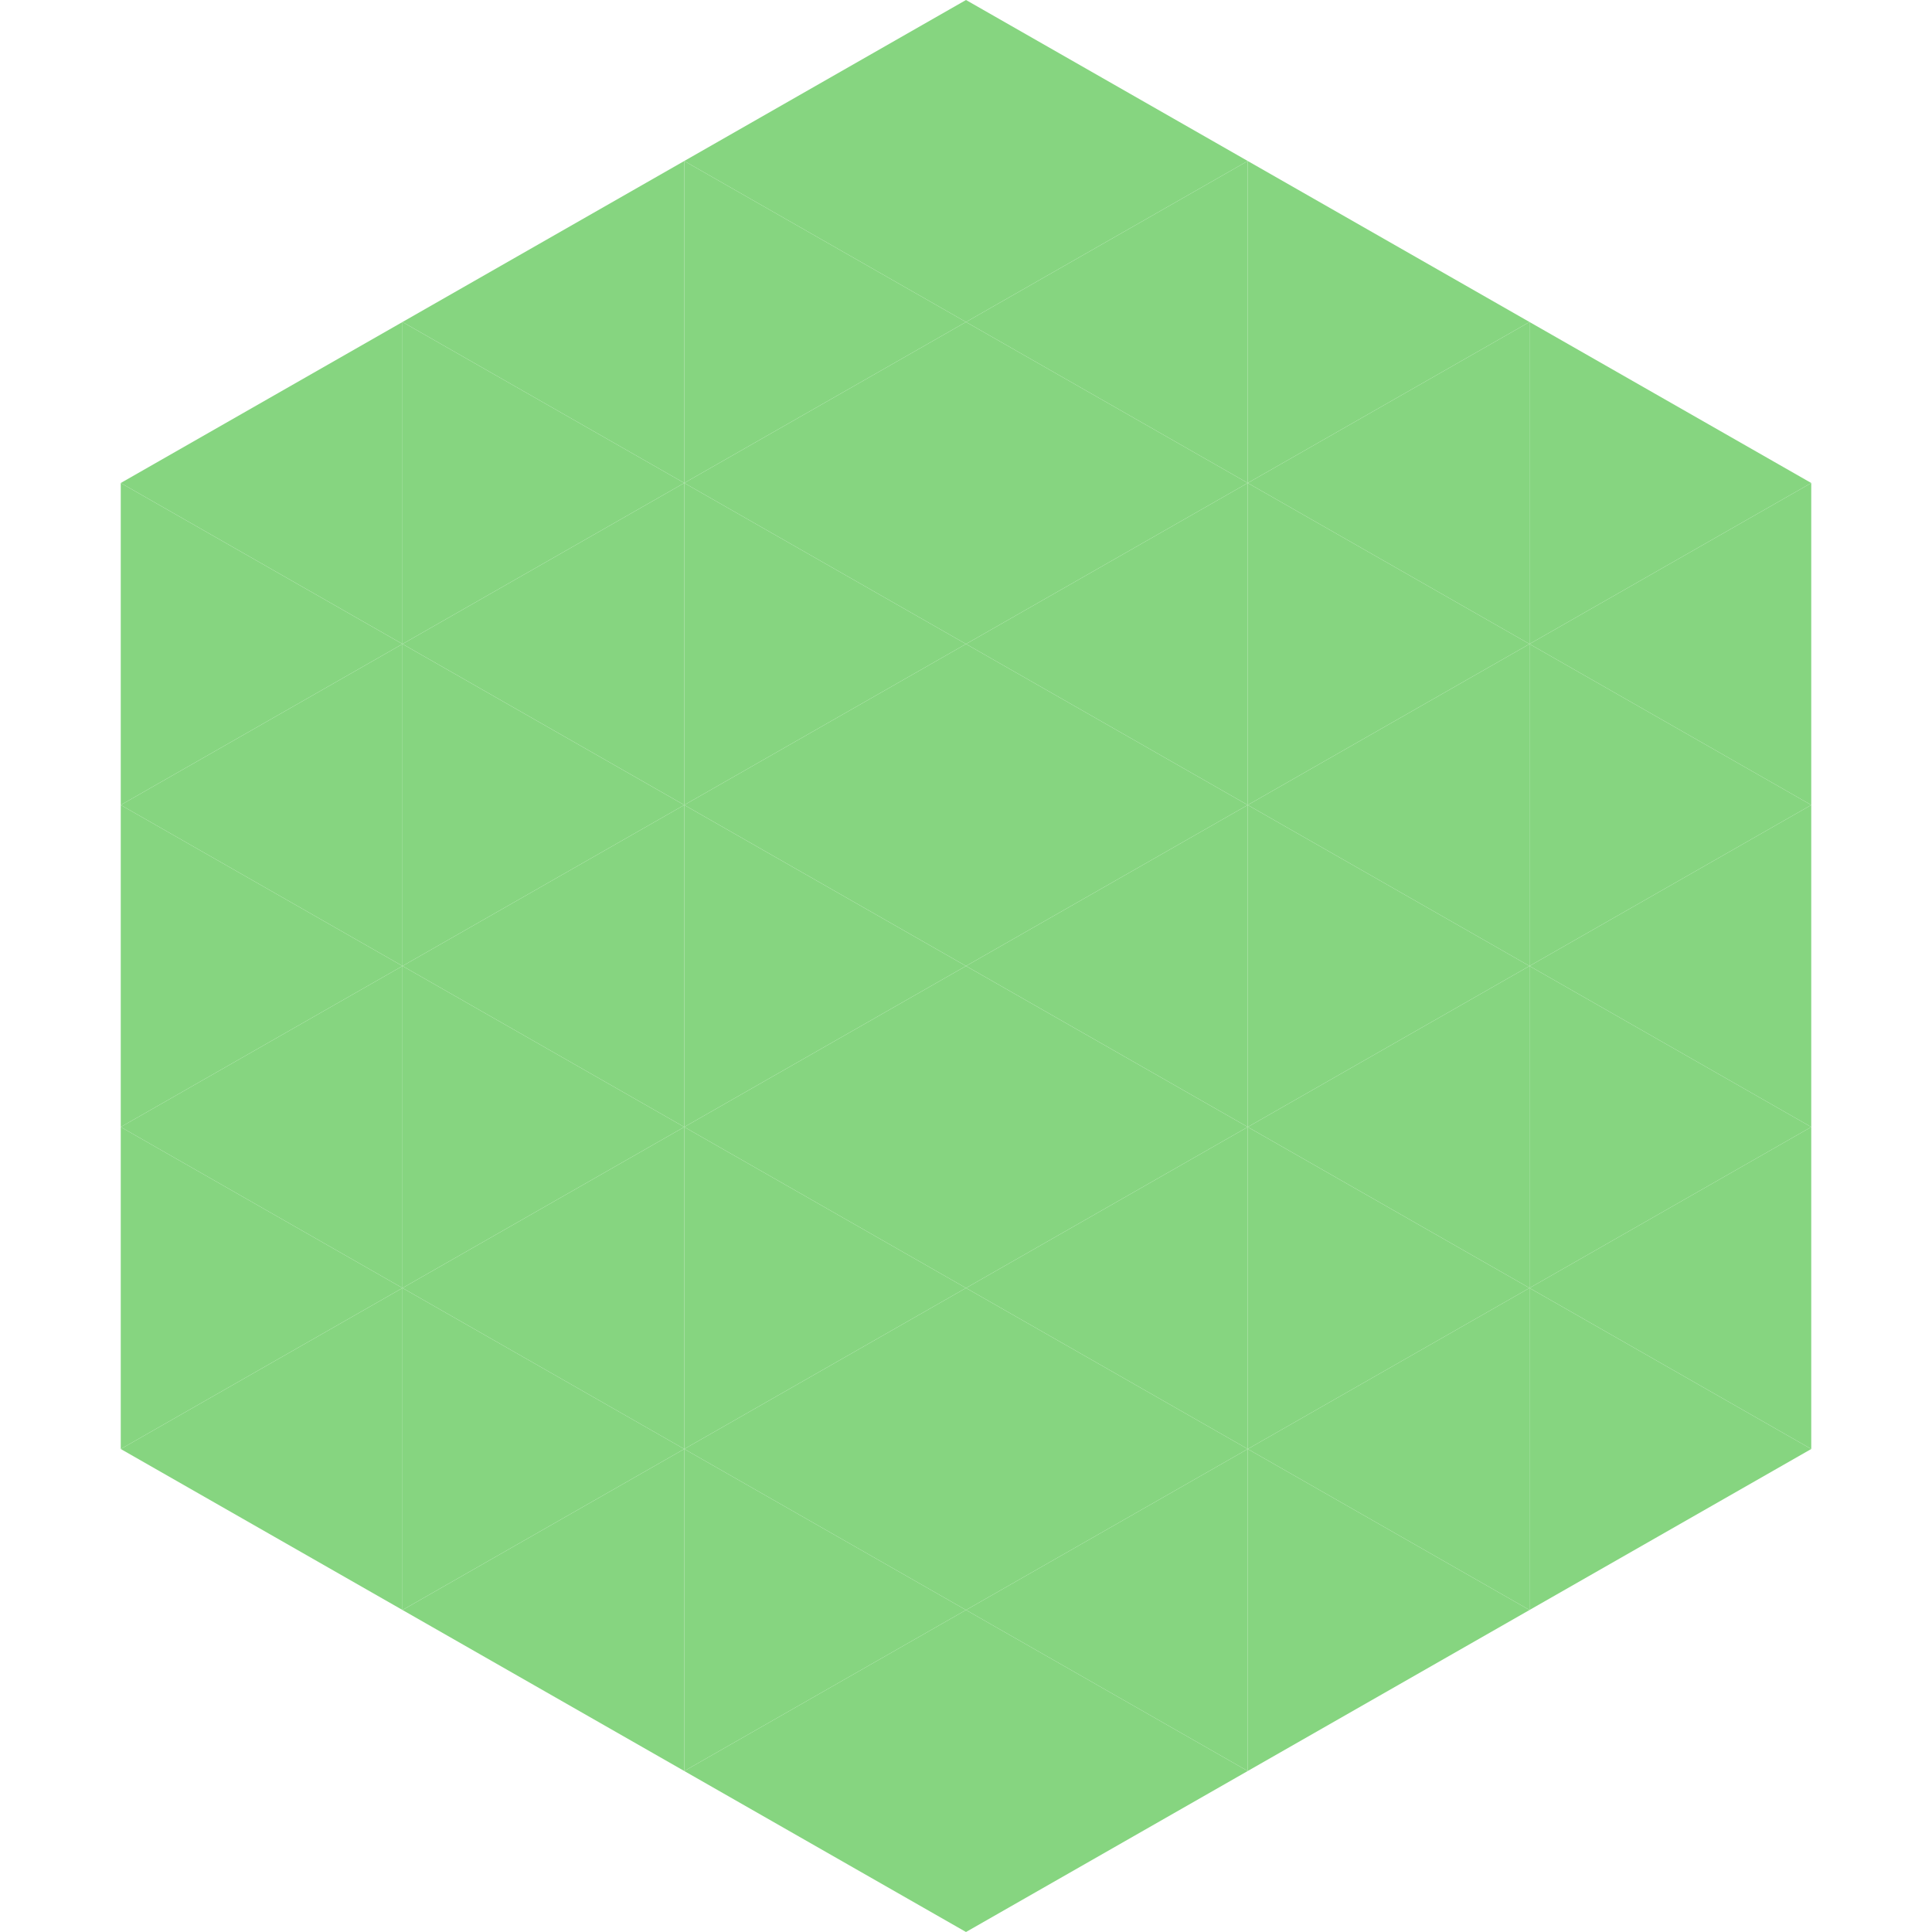 <?xml version="1.0"?>
<!-- Generated by SVGo -->
<svg width="240" height="240"
     xmlns="http://www.w3.org/2000/svg"
     xmlns:xlink="http://www.w3.org/1999/xlink">
<polygon points="50,40 15,60 50,80" style="fill:rgb(134,213,128)" />
<polygon points="190,40 225,60 190,80" style="fill:rgb(134,213,128)" />
<polygon points="15,60 50,80 15,100" style="fill:rgb(134,213,128)" />
<polygon points="225,60 190,80 225,100" style="fill:rgb(134,213,128)" />
<polygon points="50,80 15,100 50,120" style="fill:rgb(134,213,128)" />
<polygon points="190,80 225,100 190,120" style="fill:rgb(134,213,128)" />
<polygon points="15,100 50,120 15,140" style="fill:rgb(134,213,128)" />
<polygon points="225,100 190,120 225,140" style="fill:rgb(134,213,128)" />
<polygon points="50,120 15,140 50,160" style="fill:rgb(134,213,128)" />
<polygon points="190,120 225,140 190,160" style="fill:rgb(134,213,128)" />
<polygon points="15,140 50,160 15,180" style="fill:rgb(134,213,128)" />
<polygon points="225,140 190,160 225,180" style="fill:rgb(134,213,128)" />
<polygon points="50,160 15,180 50,200" style="fill:rgb(134,213,128)" />
<polygon points="190,160 225,180 190,200" style="fill:rgb(134,213,128)" />
<polygon points="15,180 50,200 15,220" style="fill:rgb(255,255,255); fill-opacity:0" />
<polygon points="225,180 190,200 225,220" style="fill:rgb(255,255,255); fill-opacity:0" />
<polygon points="50,0 85,20 50,40" style="fill:rgb(255,255,255); fill-opacity:0" />
<polygon points="190,0 155,20 190,40" style="fill:rgb(255,255,255); fill-opacity:0" />
<polygon points="85,20 50,40 85,60" style="fill:rgb(134,213,128)" />
<polygon points="155,20 190,40 155,60" style="fill:rgb(134,213,128)" />
<polygon points="50,40 85,60 50,80" style="fill:rgb(134,213,128)" />
<polygon points="190,40 155,60 190,80" style="fill:rgb(134,213,128)" />
<polygon points="85,60 50,80 85,100" style="fill:rgb(134,213,128)" />
<polygon points="155,60 190,80 155,100" style="fill:rgb(134,213,128)" />
<polygon points="50,80 85,100 50,120" style="fill:rgb(134,213,128)" />
<polygon points="190,80 155,100 190,120" style="fill:rgb(134,213,128)" />
<polygon points="85,100 50,120 85,140" style="fill:rgb(134,213,128)" />
<polygon points="155,100 190,120 155,140" style="fill:rgb(134,213,128)" />
<polygon points="50,120 85,140 50,160" style="fill:rgb(134,213,128)" />
<polygon points="190,120 155,140 190,160" style="fill:rgb(134,213,128)" />
<polygon points="85,140 50,160 85,180" style="fill:rgb(134,213,128)" />
<polygon points="155,140 190,160 155,180" style="fill:rgb(134,213,128)" />
<polygon points="50,160 85,180 50,200" style="fill:rgb(134,213,128)" />
<polygon points="190,160 155,180 190,200" style="fill:rgb(134,213,128)" />
<polygon points="85,180 50,200 85,220" style="fill:rgb(134,213,128)" />
<polygon points="155,180 190,200 155,220" style="fill:rgb(134,213,128)" />
<polygon points="120,0 85,20 120,40" style="fill:rgb(134,213,128)" />
<polygon points="120,0 155,20 120,40" style="fill:rgb(134,213,128)" />
<polygon points="85,20 120,40 85,60" style="fill:rgb(134,213,128)" />
<polygon points="155,20 120,40 155,60" style="fill:rgb(134,213,128)" />
<polygon points="120,40 85,60 120,80" style="fill:rgb(134,213,128)" />
<polygon points="120,40 155,60 120,80" style="fill:rgb(134,213,128)" />
<polygon points="85,60 120,80 85,100" style="fill:rgb(134,213,128)" />
<polygon points="155,60 120,80 155,100" style="fill:rgb(134,213,128)" />
<polygon points="120,80 85,100 120,120" style="fill:rgb(134,213,128)" />
<polygon points="120,80 155,100 120,120" style="fill:rgb(134,213,128)" />
<polygon points="85,100 120,120 85,140" style="fill:rgb(134,213,128)" />
<polygon points="155,100 120,120 155,140" style="fill:rgb(134,213,128)" />
<polygon points="120,120 85,140 120,160" style="fill:rgb(134,213,128)" />
<polygon points="120,120 155,140 120,160" style="fill:rgb(134,213,128)" />
<polygon points="85,140 120,160 85,180" style="fill:rgb(134,213,128)" />
<polygon points="155,140 120,160 155,180" style="fill:rgb(134,213,128)" />
<polygon points="120,160 85,180 120,200" style="fill:rgb(134,213,128)" />
<polygon points="120,160 155,180 120,200" style="fill:rgb(134,213,128)" />
<polygon points="85,180 120,200 85,220" style="fill:rgb(134,213,128)" />
<polygon points="155,180 120,200 155,220" style="fill:rgb(134,213,128)" />
<polygon points="120,200 85,220 120,240" style="fill:rgb(134,213,128)" />
<polygon points="120,200 155,220 120,240" style="fill:rgb(134,213,128)" />
<polygon points="85,220 120,240 85,260" style="fill:rgb(255,255,255); fill-opacity:0" />
<polygon points="155,220 120,240 155,260" style="fill:rgb(255,255,255); fill-opacity:0" />
</svg>

